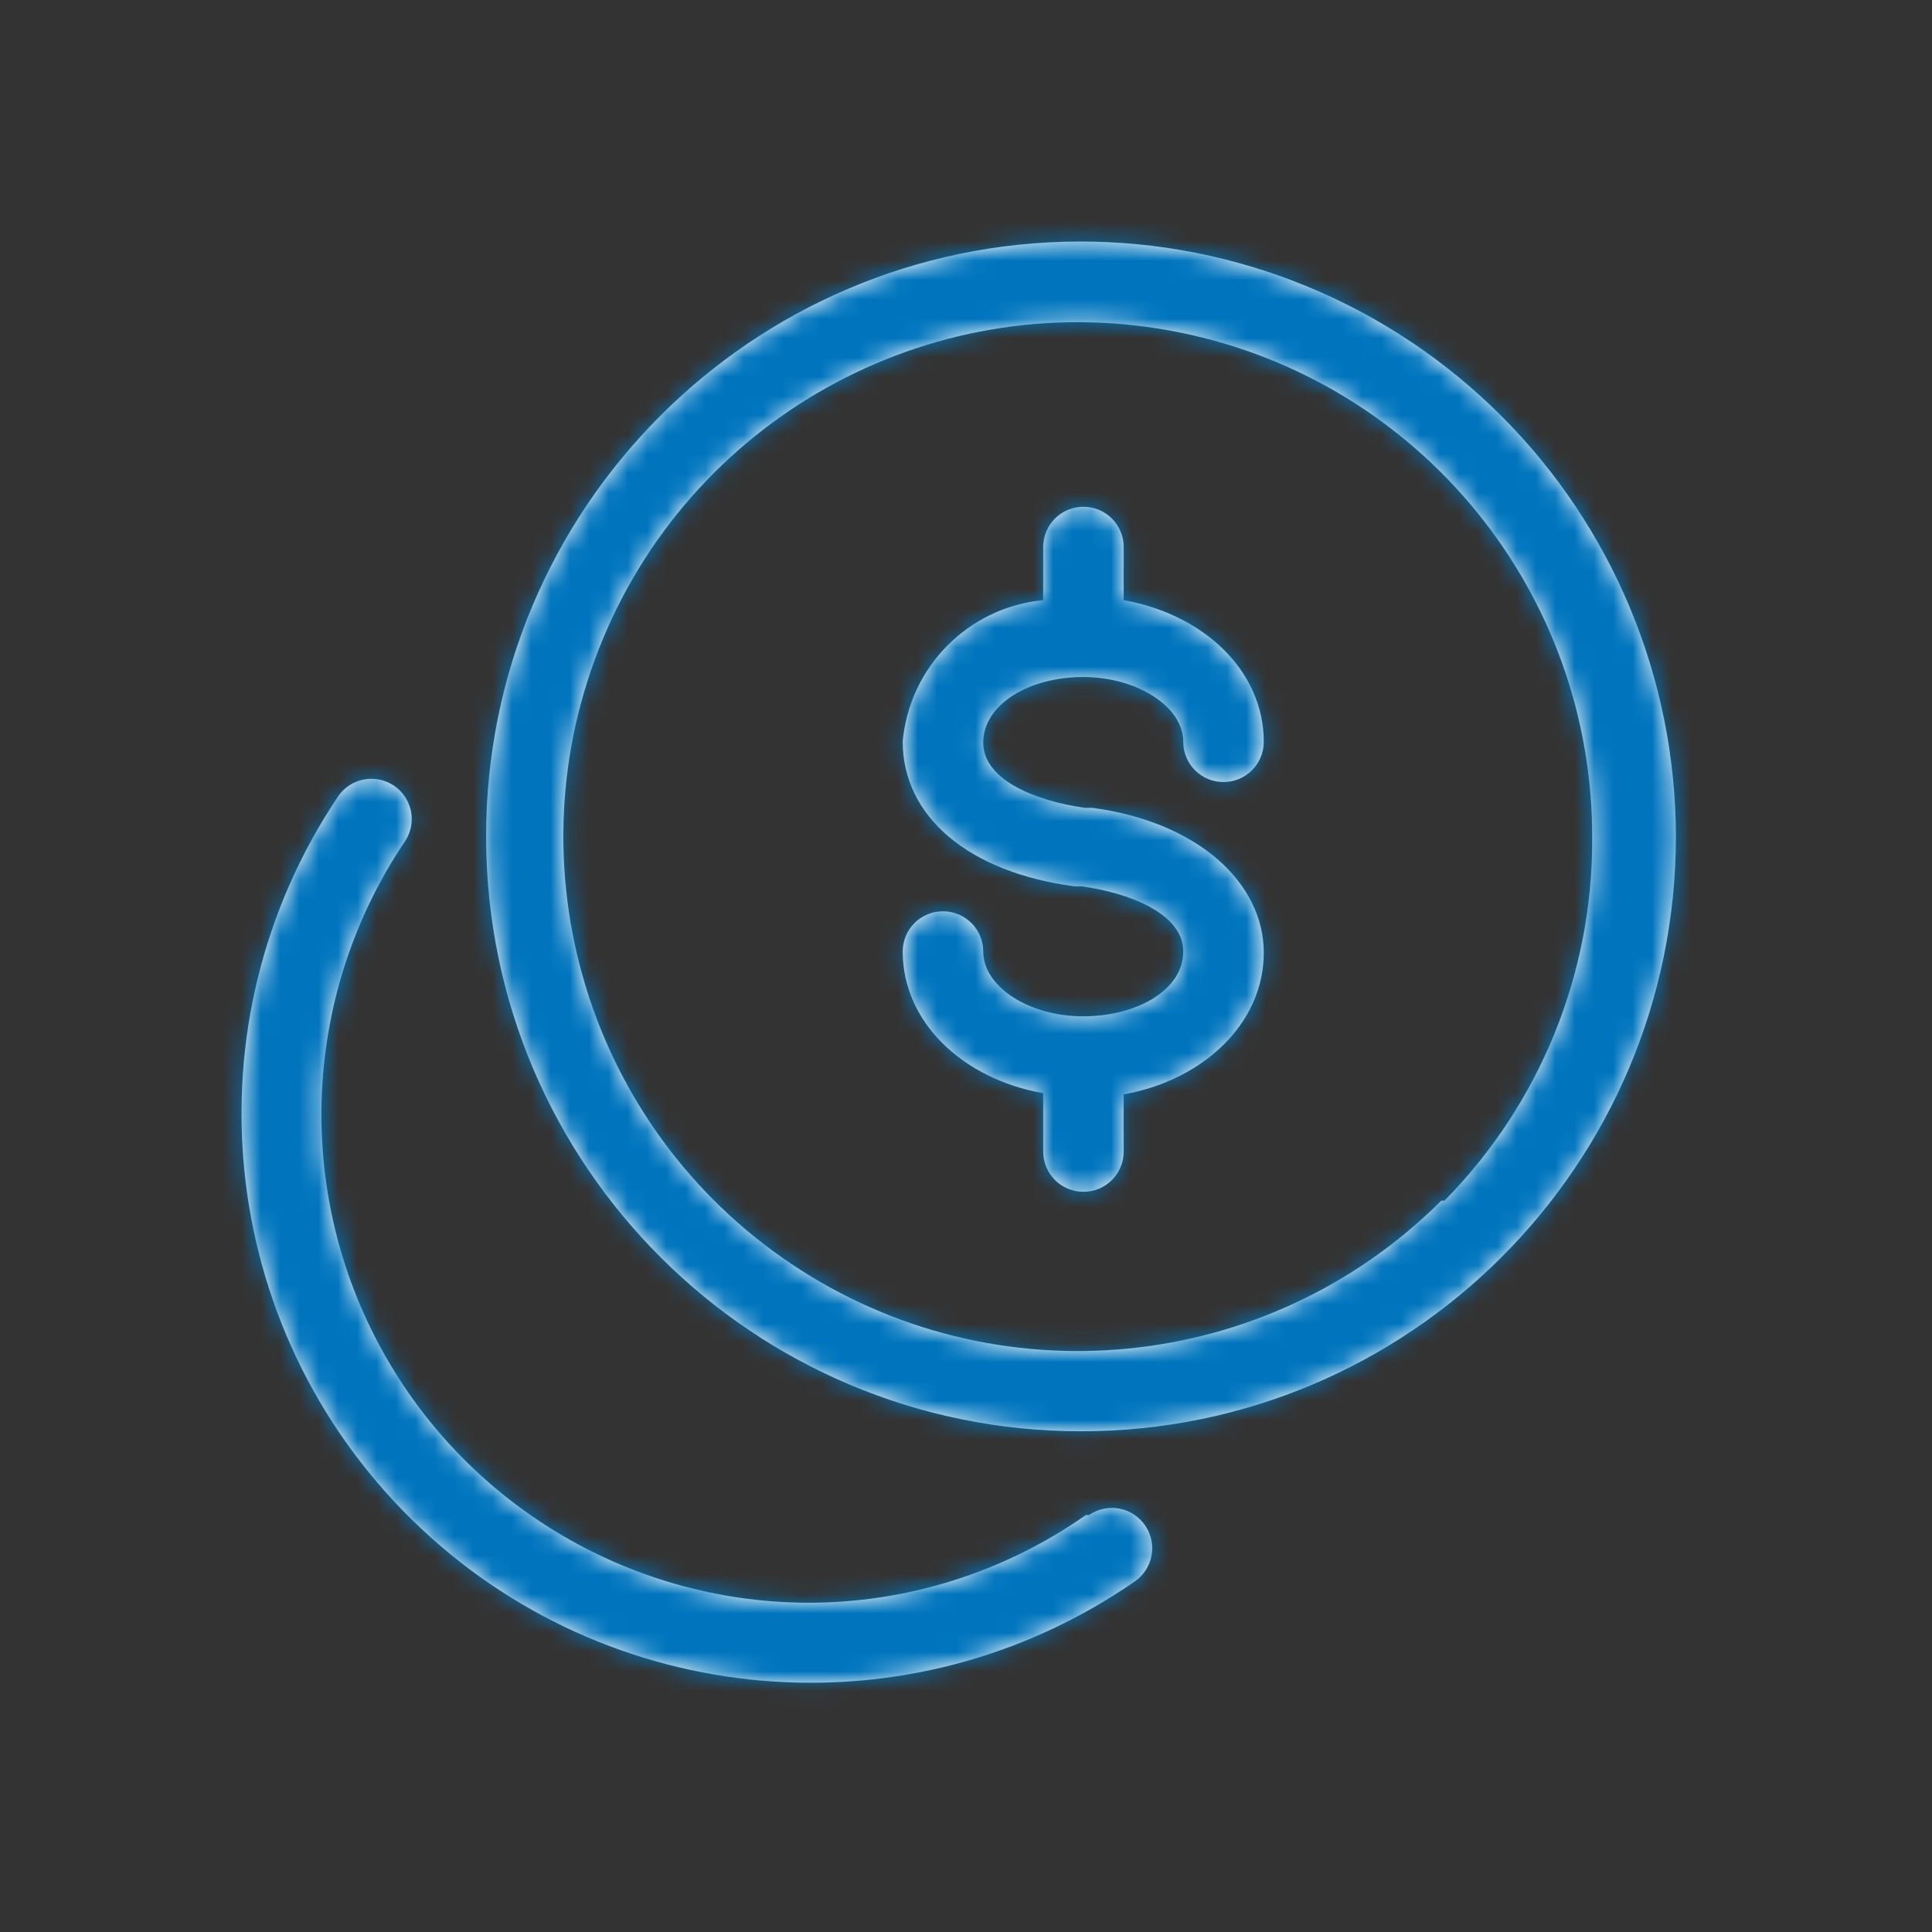 <svg width="100" height="100" viewBox="0 0 100 100" fill="none" xmlns="http://www.w3.org/2000/svg">
<rect x="0" y="0" width="100" height="100" fill="#333333" stroke="none"/>
<path fill-rule="evenodd" clip-rule="evenodd" d="M25.161 43.354C25.126 26.365 38.859 12.557 55.848 12.5C64.033 12.483 71.888 15.722 77.684 21.502C83.479 27.281 86.739 35.128 86.744 43.313C86.733 60.302 72.963 74.072 55.973 74.083C38.984 74.095 25.195 60.343 25.161 43.354ZM61.245 38.396C61.245 36.584 58.87 35.042 56.058 35.042C53.266 35.042 50.891 36.459 50.891 38.438C50.891 40.417 53.724 41.479 56.162 41.813H56.537C61.995 42.542 65.412 45.688 65.412 49.313C65.412 52.938 62.329 55.896 58.162 56.646V59.604C58.162 60.755 57.229 61.688 56.079 61.688C54.928 61.688 53.995 60.755 53.995 59.604V56.584C49.787 55.834 46.724 52.875 46.724 49.25C46.724 48.1 47.657 47.167 48.808 47.167C49.958 47.167 50.891 48.1 50.891 49.25C50.891 51.063 53.245 52.604 56.058 52.604C58.87 52.604 61.245 51.229 61.245 49.25C61.245 47.271 58.412 46.209 55.974 45.875H55.599C50.141 45.146 46.724 42.271 46.724 38.375C47.077 34.508 50.13 31.437 53.995 31.063V28.313C53.995 27.162 54.928 26.229 56.079 26.229C57.229 26.229 58.162 27.162 58.162 28.313V31.063C62.349 31.813 65.412 34.75 65.412 38.396C65.412 39.547 64.479 40.479 63.329 40.479C62.178 40.479 61.245 39.547 61.245 38.396ZM74.599 62.146C65.605 71.125 51.52 72.497 40.963 65.421C30.406 58.346 26.321 44.795 31.209 33.064C36.097 21.333 48.595 14.692 61.053 17.206C73.51 19.72 82.455 30.687 82.411 43.396C82.443 50.411 79.693 57.153 74.765 62.146H74.599ZM41.745 82.958C46.918 82.977 51.97 81.39 56.203 78.417H56.37C56.83 78.1 57.398 77.981 57.946 78.087C58.495 78.193 58.978 78.514 59.287 78.979C59.913 79.915 59.682 81.179 58.766 81.833C47.133 89.915 31.396 88.573 21.299 78.639C11.202 68.705 9.604 52.992 17.495 41.229C17.912 40.611 18.627 40.263 19.37 40.315C20.113 40.367 20.773 40.812 21.099 41.482C21.426 42.151 21.37 42.945 20.953 43.562C15.747 51.285 15.211 61.246 19.558 69.483C23.906 77.72 32.431 82.898 41.745 82.958Z" fill="white"/>
<mask id="mask0_2366_36165" style="mask-type:luminance" maskUnits="userSpaceOnUse" x="12" y="12" width="75" height="76">
<path fill-rule="evenodd" clip-rule="evenodd" d="M25.161 43.354C25.126 26.365 38.859 12.557 55.848 12.5C64.033 12.483 71.888 15.722 77.684 21.502C83.479 27.281 86.739 35.128 86.744 43.313C86.733 60.302 72.963 74.072 55.973 74.083C38.984 74.095 25.195 60.343 25.161 43.354ZM61.245 38.396C61.245 36.584 58.87 35.042 56.058 35.042C53.266 35.042 50.891 36.459 50.891 38.438C50.891 40.417 53.724 41.479 56.162 41.813H56.537C61.995 42.542 65.412 45.688 65.412 49.313C65.412 52.938 62.329 55.896 58.162 56.646V59.604C58.162 60.755 57.229 61.688 56.079 61.688C54.928 61.688 53.995 60.755 53.995 59.604V56.584C49.787 55.834 46.724 52.875 46.724 49.25C46.724 48.1 47.657 47.167 48.808 47.167C49.958 47.167 50.891 48.1 50.891 49.25C50.891 51.063 53.245 52.604 56.058 52.604C58.87 52.604 61.245 51.229 61.245 49.25C61.245 47.271 58.412 46.209 55.974 45.875H55.599C50.141 45.146 46.724 42.271 46.724 38.375C47.077 34.508 50.13 31.437 53.995 31.063V28.313C53.995 27.162 54.928 26.229 56.079 26.229C57.229 26.229 58.162 27.162 58.162 28.313V31.063C62.349 31.813 65.412 34.75 65.412 38.396C65.412 39.547 64.479 40.479 63.329 40.479C62.178 40.479 61.245 39.547 61.245 38.396ZM74.599 62.146C65.605 71.125 51.52 72.497 40.963 65.421C30.406 58.346 26.321 44.795 31.209 33.064C36.097 21.333 48.595 14.692 61.053 17.206C73.51 19.72 82.455 30.687 82.411 43.396C82.443 50.411 79.693 57.153 74.765 62.146H74.599ZM41.745 82.958C46.918 82.977 51.97 81.39 56.203 78.417H56.37C56.83 78.1 57.398 77.981 57.946 78.087C58.495 78.193 58.978 78.514 59.287 78.979C59.913 79.915 59.682 81.179 58.766 81.833C47.133 89.915 31.396 88.573 21.299 78.639C11.202 68.705 9.604 52.992 17.495 41.229C17.912 40.611 18.627 40.263 19.37 40.315C20.113 40.367 20.773 40.812 21.099 41.482C21.426 42.151 21.37 42.945 20.953 43.562C15.747 51.285 15.211 61.246 19.558 69.483C23.906 77.72 32.431 82.898 41.745 82.958Z" fill="white"/>
</mask>
<g mask="url(#mask0_2366_36165)">
<rect width="100" height="100" fill="#0075BE"/>
</g>
</svg>
